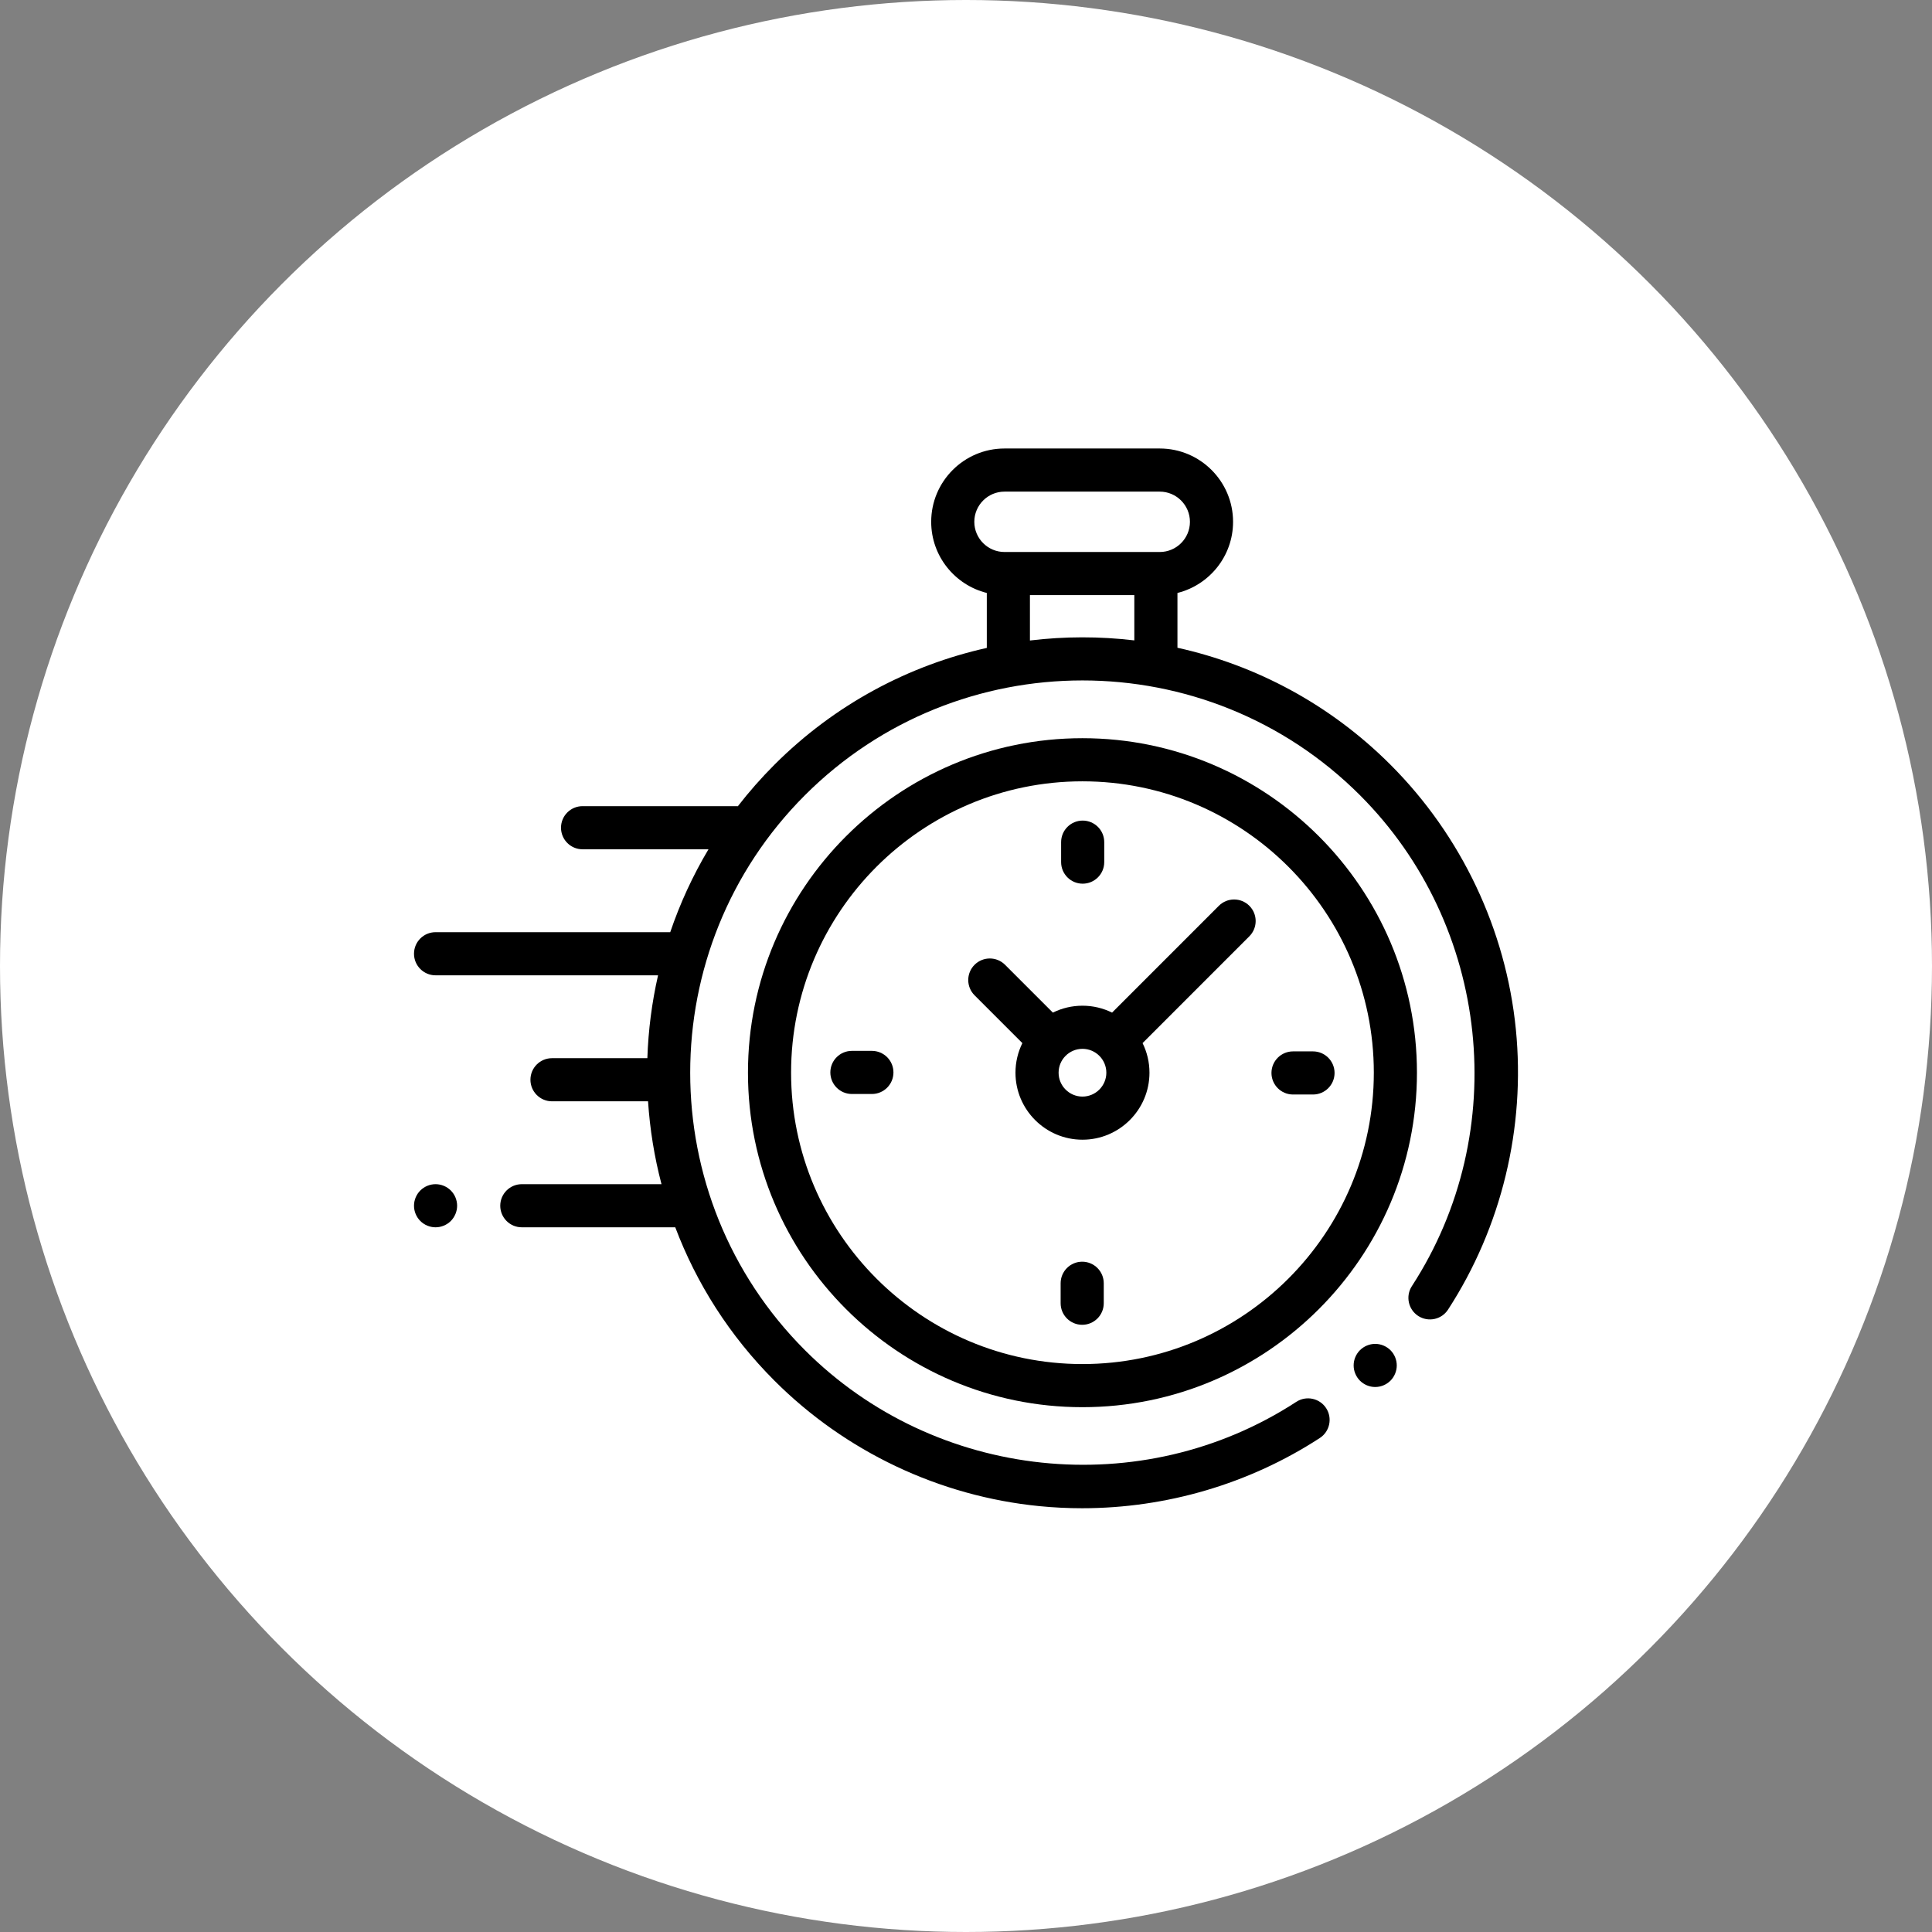 <svg width="56" height="56" viewBox="0 0 56 56" fill="none" xmlns="http://www.w3.org/2000/svg">
<rect x="0" y="0" width="56" height="56" fill="#808080" stroke="none"/>
<circle cx="28" cy="28" r="28" fill="white"/>
<path d="M43.938 29.837C43.651 26.947 42.36 24.222 40.303 22.165C38.545 20.407 36.393 19.277 34.129 18.775V17.187C35.053 16.957 35.741 16.12 35.741 15.125C35.741 13.953 34.788 13 33.616 13H29.116C27.944 13 26.991 13.953 26.991 15.125C26.991 16.12 27.678 16.957 28.603 17.187V18.78C26.346 19.284 24.201 20.412 22.448 22.165C22.064 22.549 21.711 22.951 21.387 23.369C21.371 23.368 21.355 23.367 21.339 23.367H16.886C16.54 23.367 16.261 23.647 16.261 23.992C16.261 24.337 16.54 24.617 16.886 24.617H20.536C20.078 25.384 19.709 26.19 19.427 27.02H12.625C12.28 27.02 12 27.299 12 27.645C12 27.99 12.28 28.27 12.625 28.27H19.074C18.894 29.06 18.791 29.865 18.764 30.672H16C15.655 30.672 15.375 30.952 15.375 31.297C15.375 31.642 15.655 31.922 16 31.922H18.784C18.837 32.731 18.967 33.536 19.174 34.324H15.125C14.78 34.324 14.5 34.604 14.5 34.949C14.5 35.294 14.78 35.574 15.125 35.574H19.573C20.186 37.196 21.144 38.716 22.448 40.02C24.507 42.079 27.234 43.371 30.127 43.656C30.54 43.697 30.953 43.717 31.366 43.717C33.805 43.717 36.213 43.011 38.256 41.681C38.545 41.493 38.627 41.105 38.439 40.816C38.25 40.527 37.863 40.445 37.574 40.633C33.102 43.546 27.112 42.916 23.332 39.136C18.897 34.701 18.897 27.484 23.332 23.049C27.767 18.614 34.983 18.614 39.419 23.049C43.194 26.824 43.827 32.809 40.924 37.279C40.736 37.568 40.819 37.956 41.108 38.144C41.398 38.331 41.785 38.249 41.972 37.96C43.523 35.571 44.221 32.687 43.938 29.837ZM28.241 15.125C28.241 14.643 28.633 14.25 29.116 14.25H33.616C34.098 14.25 34.491 14.643 34.491 15.125C34.491 15.608 34.098 16 33.616 16H33.504H29.228H29.116C28.633 16 28.241 15.607 28.241 15.125ZM29.853 18.565V17.25H32.879V18.562C31.874 18.443 30.858 18.444 29.853 18.565Z" fill="black"/>
<path d="M39.861 38.953C39.696 38.953 39.536 39.02 39.419 39.136C39.303 39.252 39.236 39.413 39.236 39.578C39.236 39.742 39.303 39.903 39.419 40.02C39.536 40.136 39.696 40.203 39.861 40.203C40.026 40.203 40.186 40.136 40.303 40.02C40.419 39.903 40.486 39.742 40.486 39.578C40.486 39.413 40.419 39.252 40.303 39.136C40.186 39.02 40.026 38.953 39.861 38.953Z" fill="black"/>
<path d="M31.375 21.397C26.029 21.397 21.68 25.746 21.68 31.092C21.68 36.438 26.029 40.788 31.375 40.788C36.722 40.788 41.071 36.438 41.071 31.092C41.071 25.746 36.722 21.397 31.375 21.397ZM31.375 39.538C26.718 39.538 22.93 35.749 22.93 31.092C22.93 26.435 26.718 22.647 31.375 22.647C36.032 22.647 39.821 26.435 39.821 31.092C39.821 35.749 36.032 39.538 31.375 39.538Z" fill="black"/>
<path d="M35.329 26.255L32.234 29.351C31.975 29.223 31.684 29.151 31.376 29.151C31.068 29.151 30.777 29.223 30.518 29.351L29.132 27.965C28.888 27.721 28.493 27.721 28.248 27.965C28.004 28.209 28.004 28.605 28.248 28.849L29.634 30.235C29.506 30.494 29.434 30.785 29.434 31.093C29.434 32.163 30.305 33.035 31.376 33.035C32.447 33.035 33.318 32.163 33.318 31.093C33.318 30.785 33.246 30.494 33.118 30.235L36.122 27.23L36.213 27.139C36.457 26.895 36.457 26.499 36.213 26.255C35.969 26.011 35.574 26.011 35.329 26.255ZM31.376 31.785C30.994 31.785 30.684 31.474 30.684 31.093C30.684 30.711 30.994 30.401 31.376 30.401C31.757 30.401 32.068 30.711 32.068 31.093C32.068 31.474 31.757 31.785 31.376 31.785Z" fill="black"/>
<path d="M38.058 30.475H37.479C37.134 30.475 36.854 30.755 36.854 31.1C36.854 31.445 37.134 31.725 37.479 31.725H38.058C38.403 31.725 38.683 31.445 38.683 31.1C38.683 30.755 38.403 30.475 38.058 30.475Z" fill="black"/>
<path d="M25.272 30.46H24.693C24.348 30.46 24.068 30.739 24.068 31.085C24.068 31.43 24.348 31.71 24.693 31.71H25.272C25.617 31.71 25.897 31.43 25.897 31.085C25.897 30.739 25.617 30.46 25.272 30.46Z" fill="black"/>
<path d="M31.382 25.614C31.727 25.614 32.007 25.334 32.007 24.989V24.41C32.007 24.065 31.727 23.785 31.382 23.785C31.037 23.785 30.757 24.065 30.757 24.41V24.989C30.757 25.334 31.037 25.614 31.382 25.614Z" fill="black"/>
<path d="M31.368 36.571C31.023 36.571 30.743 36.851 30.743 37.196V37.775C30.743 38.12 31.023 38.4 31.368 38.4C31.713 38.4 31.993 38.12 31.993 37.775V37.196C31.993 36.851 31.713 36.571 31.368 36.571Z" fill="black"/>
<path d="M12.625 34.324C12.461 34.324 12.299 34.391 12.183 34.507C12.067 34.623 12 34.784 12 34.949C12 35.114 12.067 35.274 12.183 35.391C12.299 35.507 12.461 35.574 12.625 35.574C12.789 35.574 12.951 35.507 13.067 35.391C13.183 35.274 13.25 35.113 13.25 34.949C13.25 34.784 13.183 34.623 13.067 34.507C12.951 34.391 12.789 34.324 12.625 34.324Z" fill="black"/>
</svg>
